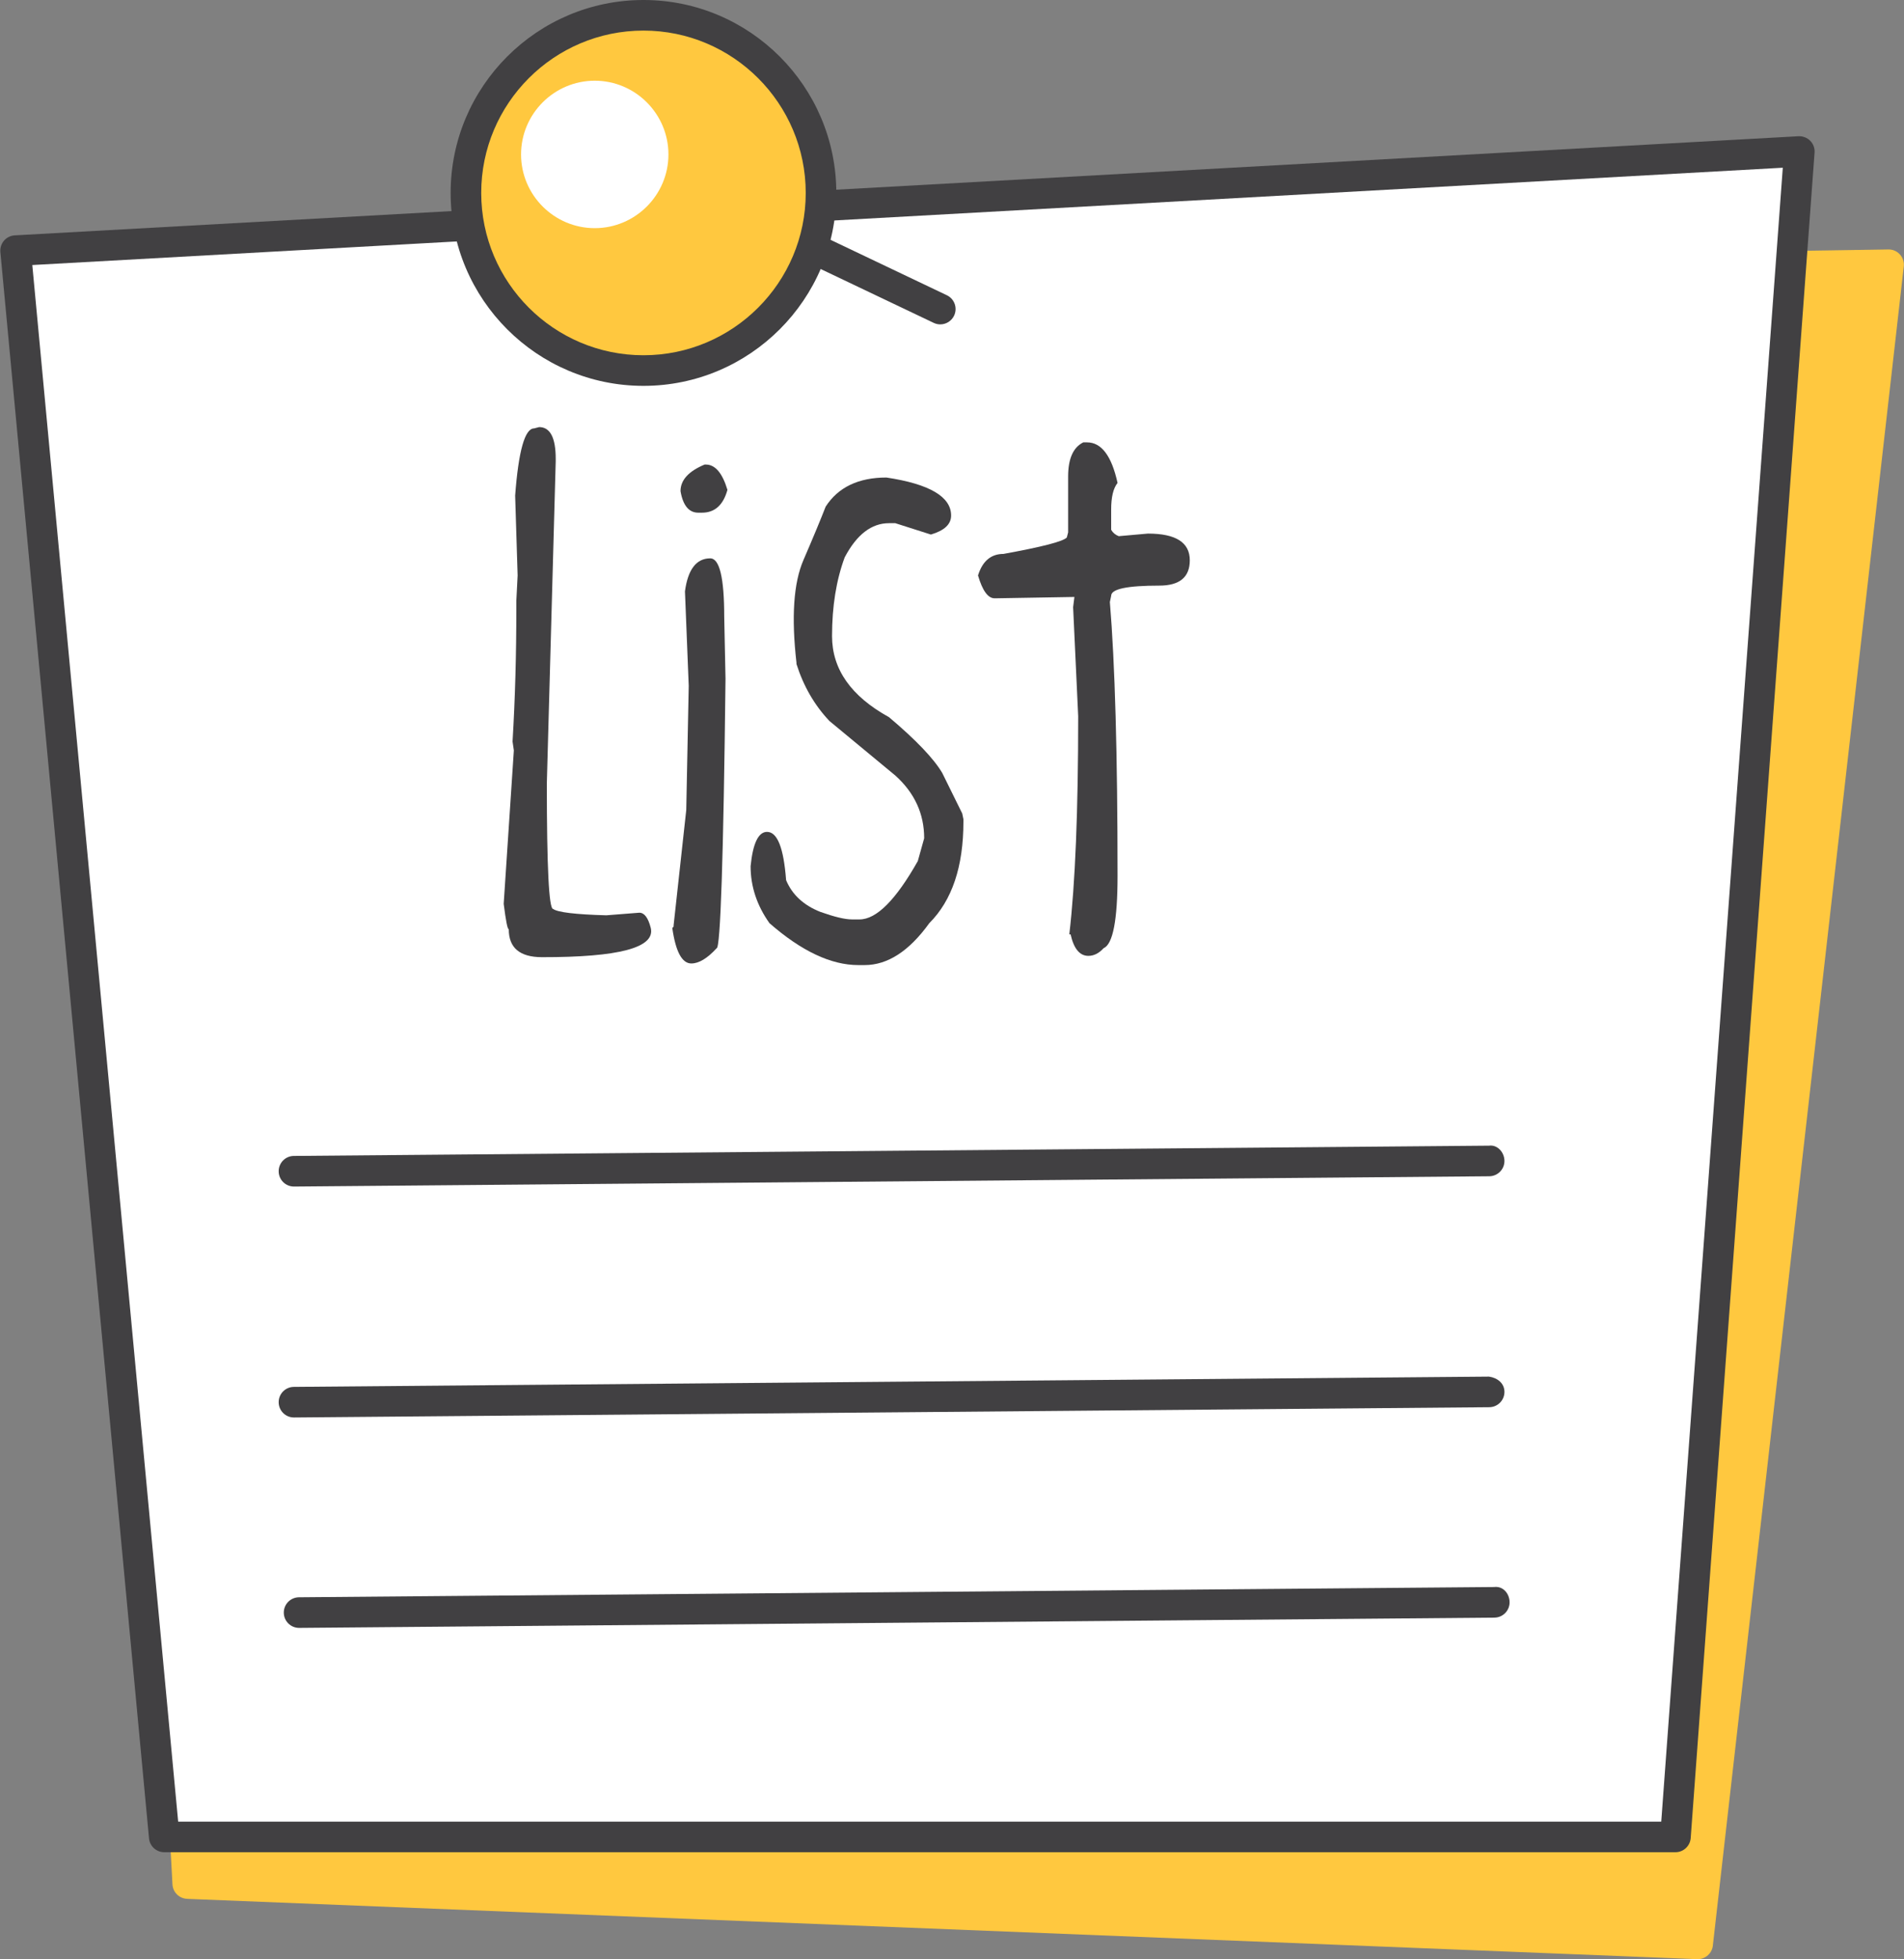 <?xml version="1.0" encoding="UTF-8"?><svg xmlns="http://www.w3.org/2000/svg" xmlns:xlink="http://www.w3.org/1999/xlink" height="645.2" preserveAspectRatio="xMidYMid meet" version="1.0" viewBox="-0.1 0.0 627.3 645.2" width="627.3" zoomAndPan="magnify"><rect x="-0.1" y="0.0" width="627.3" height="645.2" fill="#808080" stroke="none"/><defs><clipPath id="a"><path d="M 28 82 L 627.16 82 L 627.16 645.172 L 28 645.172 Z M 28 82"/></clipPath></defs><g><g clip-path="url(#a)" id="change1_1"><path d="M 56.719 620.531 L 28.621 96.773 L 28.594 96.441 C 28.555 93.672 30.77 91.383 33.543 91.34 L 622.055 82.152 C 622.266 82.152 622.469 82.152 622.684 82.176 C 625.441 82.473 627.438 84.969 627.129 87.727 L 564.254 640.41 C 564.105 643.152 561.781 645.273 559.023 645.168 L 61.531 625.312 L 61.531 625.297 C 58.961 625.199 56.852 623.148 56.719 620.531" fill="#ffc83f" fill-rule="evenodd"/></g><g id="change2_1"><path d="M 5.039 82.535 L 54.012 604.91 L 551.902 604.91 L 592.715 49.887 L 5.039 82.535" fill="#fff" fill-rule="evenodd"/></g><g id="change3_1"><path d="M 58.598 599.875 L 547.223 599.875 L 587.266 55.234 L 10.543 87.277 Z M 551.902 609.953 L 54.012 609.953 C 51.414 609.953 49.234 607.969 48.996 605.383 L 0.023 83.008 C -0.105 81.648 0.328 80.285 1.219 79.246 C 2.113 78.211 3.391 77.586 4.762 77.508 L 592.434 44.863 C 593.801 44.797 595.289 45.32 596.305 46.359 C 597.324 47.395 597.844 48.816 597.734 50.262 L 556.926 605.281 C 556.727 607.914 554.539 609.953 551.902 609.953" fill="#414042"/></g><g id="change3_2"><path d="M 309.684 106.82 C 308.957 106.82 308.223 106.66 307.52 106.324 L 236.543 72.52 C 234.031 71.324 232.969 68.324 234.164 65.809 C 235.355 63.309 238.367 62.223 240.875 63.426 L 311.859 97.23 C 314.367 98.426 315.434 101.43 314.238 103.949 C 313.367 105.754 311.566 106.82 309.684 106.82" fill="#414042"/></g><g id="change1_2"><path d="M 211.898 122.031 C 244.117 122.031 270.395 95.754 270.395 63.535 C 270.395 31.312 244.117 5.039 211.898 5.039 C 179.68 5.039 153.402 31.312 153.402 63.535 C 153.402 95.754 179.68 122.031 211.898 122.031" fill="#ffc83f" fill-rule="evenodd"/></g><g id="change3_3"><path d="M 211.898 10.074 C 182.422 10.074 158.445 34.055 158.445 63.535 C 158.445 93.008 182.422 116.988 211.898 116.988 C 241.383 116.988 265.359 93.008 265.359 63.535 C 265.359 34.055 241.383 10.074 211.898 10.074 Z M 211.898 127.066 C 176.867 127.066 148.367 98.566 148.367 63.535 C 148.367 28.504 176.867 0 211.898 0 C 246.934 0 275.434 28.504 275.434 63.535 C 275.434 98.566 246.934 127.066 211.898 127.066" fill="#414042"/></g><g id="change2_2"><path d="M 195.848 75.133 C 209.215 75.133 220.125 64.23 220.125 50.859 C 220.125 37.484 209.215 26.578 195.848 26.578 C 182.48 26.578 171.57 37.484 171.57 50.859 C 171.57 64.23 182.48 75.133 195.848 75.133" fill="#fff" fill-rule="evenodd"/></g><g id="change3_4"><path d="M 177.531 140.648 C 181.172 140.648 182.988 144.145 182.988 151.09 L 182.988 151.906 L 180.062 257.98 C 180.062 285.523 180.746 299.32 182.129 299.32 C 183.59 300.422 189.438 301.137 199.66 301.418 L 210.531 300.562 C 212.207 300.562 213.449 302.242 214.305 305.586 C 215.836 312.074 203.867 315.246 178.387 315.207 C 171.156 315.176 167.52 312.141 167.52 306.012 C 167.094 306.012 166.562 303.238 165.848 297.645 L 169.195 247.117 L 168.77 244.191 C 169.625 229.801 170.012 215.336 170.012 200.801 L 170.012 197.879 L 170.441 189.5 L 169.625 163.207 C 170.73 148.449 172.832 141.078 175.859 141.078 L 177.531 140.648" fill="#414042" fill-rule="evenodd"/></g><g id="change3_5"><path d="M 233.902 183.871 C 236.969 183.871 238.504 190.285 238.504 203.082 L 238.93 223.527 C 238.254 282.68 237.254 312.254 236.012 312.254 C 232.941 315.602 230.164 317.277 227.668 317.277 C 224.602 317.277 222.504 313.395 221.398 305.586 L 221.824 305.16 L 221.824 304.77 L 225.996 266.754 L 226.812 225.852 L 225.57 194.742 C 226.531 187.508 229.34 183.871 233.902 183.871 Z M 232.445 152.98 C 235.512 152.98 237.895 155.758 239.566 161.316 C 238.18 166.344 235.363 168.832 231.195 168.832 L 229.945 168.832 C 226.883 168.832 224.922 166.48 224.105 161.742 C 224.105 158.109 226.746 155.188 232.051 152.98 L 232.445 152.98" fill="#414042" fill-rule="evenodd"/></g><g id="change3_6"><path d="M 291.945 157.254 C 306.172 159.391 313.258 163.594 313.258 169.762 C 313.258 172.648 311.047 174.715 306.594 176.031 L 294.871 172.289 L 292.801 172.289 C 287.027 172.289 282.148 176.031 278.195 183.547 C 275.414 191.062 274.027 199.695 274.027 209.457 C 274.027 220.355 280.262 229.27 292.801 236.176 C 301.711 243.691 307.555 249.828 310.332 254.535 L 316.922 267.895 L 317.312 269.777 L 317.312 270.602 C 317.312 285.387 313.578 296.5 306.059 304.023 C 299.43 313.215 292.34 317.812 284.754 317.812 L 282.684 317.812 C 273.703 317.812 263.941 313.215 253.426 304.023 C 249.262 298.18 247.195 291.906 247.195 285.246 C 247.941 277.727 249.758 273.945 252.609 273.945 C 256.031 273.945 258.094 279.258 258.891 289.836 C 260.879 294.613 264.656 298.105 270.141 300.281 C 274.738 301.914 278.23 302.773 280.582 302.773 L 283.074 302.773 C 288.672 302.773 295.051 296.359 302.281 283.566 L 304.383 276.051 C 304.383 267.961 301.211 261.086 294.871 255.383 L 273.168 237.43 C 268.219 232.191 264.617 225.953 262.305 218.652 L 262.305 218.223 C 260.598 203.25 261.336 191.961 264.617 184.406 C 267.898 176.816 270.316 170.973 271.922 166.844 C 276.023 160.465 282.723 157.254 291.945 157.254" fill="#414042" fill-rule="evenodd"/></g><g id="change3_7"><path d="M 356.797 145.676 L 358.043 145.676 C 362.781 145.676 366.137 150.125 368.094 159.035 C 366.664 160.816 365.988 163.777 365.988 167.805 L 365.988 174.465 C 366.562 175.461 367.383 176.141 368.488 176.566 L 378.105 175.715 C 387.301 175.715 391.895 178.633 391.895 184.516 C 391.895 190.07 388.543 192.848 381.848 192.848 C 371.262 192.848 365.988 193.949 365.988 196.199 L 365.562 198.266 C 367.234 218.328 368.094 248.363 368.094 288.453 C 368.094 303.02 366.562 310.934 363.496 312.254 C 361.965 313.93 360.285 314.777 358.473 314.777 C 355.621 314.777 353.66 312.395 352.625 307.688 L 352.199 307.688 C 354.156 290.984 355.125 267.031 355.125 235.855 L 353.453 199.941 L 353.879 196.59 L 353.453 196.59 L 328.004 197.023 L 327.578 197.023 C 325.406 197.023 323.594 194.52 322.121 189.5 C 323.594 184.762 326.402 182.41 330.504 182.41 C 343.223 180.094 350.207 178.309 351.379 176.992 L 351.809 175.312 L 351.809 156.934 C 351.809 151.09 353.453 147.348 356.797 145.676" fill="#414042" fill-rule="evenodd"/></g><g id="change3_8"><path d="M 96.75 390.738 C 93.984 390.738 91.734 388.516 91.715 385.746 C 91.684 382.961 93.922 380.684 96.703 380.66 L 490.477 377.277 C 493.273 376.895 495.535 379.488 495.559 382.273 C 495.582 385.055 493.348 387.332 490.562 387.355 L 96.789 390.738 C 96.777 390.738 96.762 390.738 96.75 390.738" fill="#414042"/></g><g id="change3_9"><path d="M 96.75 466.789 C 93.984 466.789 91.734 464.566 91.715 461.789 C 91.684 459.016 93.922 456.738 96.703 456.715 L 490.477 453.332 C 493.273 453.723 495.535 455.543 495.559 458.324 C 495.582 461.105 493.348 463.383 490.562 463.406 L 96.789 466.789 C 96.777 466.789 96.762 466.789 96.75 466.789" fill="#414042"/></g><g id="change3_10"><path d="M 98.445 536.082 C 95.676 536.082 93.43 533.855 93.398 531.086 C 93.375 528.305 95.609 526.027 98.398 526 L 492.164 522.621 C 495.133 522.234 497.227 524.832 497.25 527.617 C 497.273 530.398 495.039 532.676 492.258 532.699 L 98.48 536.082 C 98.469 536.082 98.453 536.082 98.445 536.082" fill="#414042"/></g></g></svg>